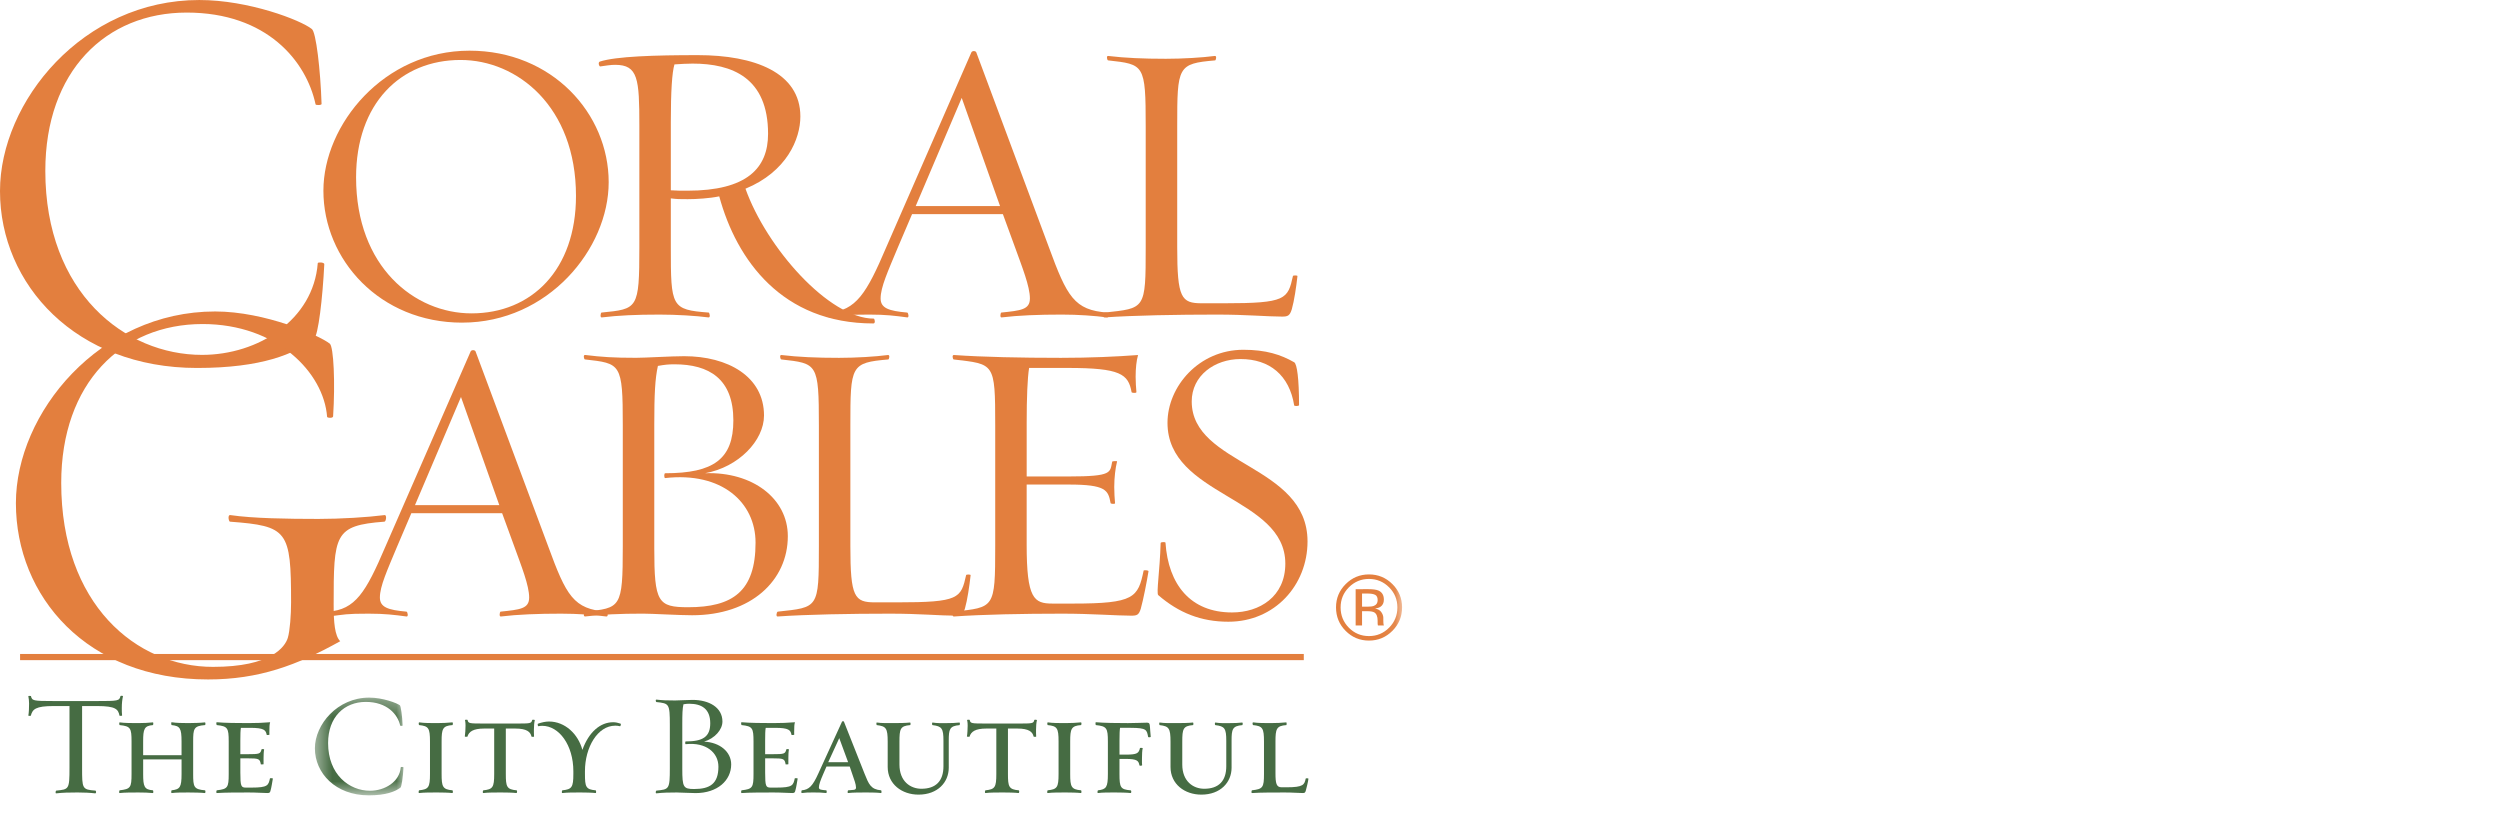 <svg height="52" viewBox="0 0 155 52" width="155" xmlns="http://www.w3.org/2000/svg" xmlns:xlink="http://www.w3.org/1999/xlink"><mask id="a" fill="#fff"><path d="m.432.304h5.492v6.06h-5.492z" fill="#fff" fill-rule="evenodd"/></mask><mask id="b" fill="#fff"><path d="m0 49.311h86.928v-49.311h-86.928z" fill="#fff" fill-rule="evenodd"/></mask><g fill="none" fill-rule="evenodd"><path d="m19.463 21.02c-1.185.914-3.215 1.794-7.244 1.794-7.515 0-12.219-5.178-12.219-10.966 0-5.552 5.145-11.847 12.355-11.847 3.08 0 6.295 1.253 6.973 1.794.271.17.542 2.573.609 4.637.035.102-.372.102-.372.035-.575-2.675-3.013-5.687-7.988-5.687-5.01 0-8.767 3.622-8.767 9.816 0 7.548 4.942 11.407 9.715 11.407 3.486 0 6.905-2.166 7.176-5.687 0-.067.405-.067.405.068-.101 2.065-.372 4.435-.643 4.637" fill="#e37f3e"/><path d="m28.556 3.718c-3.727 0-6.479 2.702-6.479 7.28 0 5.554 3.627 8.431 7.155 8.431 3.727 0 6.479-2.702 6.479-7.28 0-5.554-3.652-8.431-7.155-8.431m.1 16.286c-5.104 0-8.605-3.903-8.605-8.181 0-4.103 3.752-8.681 9.056-8.681 5.128 0 8.631 3.903 8.631 8.155 0 4.128-3.753 8.706-9.082 8.706" fill="#e37f3e"/><path d="m42.941 3.943c-.4 0-.701.025-1.125.05-.15.5-.225 1.676-.225 3.577v4.228c.4.025.575.025 1.025.025 3.703 0 5.004-1.401 5.004-3.527 0-3.477-2.226-4.353-4.678-4.353m11.207 16.111c-5.654 0-8.48-3.927-9.556-7.88-.6.125-1.425.175-1.951.175-.551 0-.651 0-1.051-.05v3.027c0 3.703.025 3.877 2.352 4.053.05.025.125.325-.025.3-.75-.1-1.976-.175-3.026-.175-1.426 0-2.553.05-3.578.175-.125.025-.075-.275-.025-.3 2.251-.225 2.351-.2 2.351-4.053v-7.53c0-2.902-.075-3.777-1.501-3.777-.275 0-.575.05-.925.1-.075 0-.15-.251-.025-.301 1-.325 3.402-.4 6.079-.4 3.502 0 6.355 1.075 6.355 3.803 0 1.401-.851 3.427-3.403 4.478 1.301 3.653 5.178 8.055 7.955 8.055.05 0 .125.3-.025.3" fill="#e37f3e"/><path d="m59.627 6.07-2.853 6.705h5.228zm9.006 13.609c-.751-.1-1.776-.175-2.802-.175-1.426 0-2.702.05-3.727.175-.125.025-.075-.275-.026-.3 1.202-.125 1.776-.175 1.776-.875 0-.751-.475-1.926-.925-3.177l-.751-2.052h-5.629l-.876 2.052c-.625 1.501-1.075 2.476-1.075 3.177 0 .6.5.775 1.651.875.075.025.125.325 0 .3-.75-.1-1.325-.175-2.352-.175-1.425 0-1.451.05-2.476.175-.125.025-.075-.275-.025-.3 1.676-.125 2.327-1.175 3.553-4.053l5.278-12.084c.051-.1.251-.1.301 0l4.502 12.084c1.127 3.077 1.577 3.903 3.628 4.053.049.025.125.325-.025.3z" fill="#e37f3e"/><path d="m80.09 19.179c-.125.4-.249.45-.599.45-.901 0-2.227-.125-4.029-.125-2.475 0-5.177.05-6.98.175-.124.025-.075-.275 0-.3 2.528-.275 2.552-.175 2.552-4.053v-7.505c0-3.852-.099-3.827-2.326-4.077-.075 0-.125-.3 0-.275 1.052.125 2.176.175 3.577.175 1.051 0 2.276-.075 3.027-.175.15-.025.075.275.025.275-2.325.2-2.35.375-2.35 4.077v7.505c0 3.152.249 3.477 1.525 3.477h1.376c3.853 0 3.954-.25 4.277-1.701 0-.025.301-.05.276.025-.075.675-.201 1.526-.351 2.052" fill="#e37f3e"/><path d="m20.687 37.522c0 1.049.067 1.895.406 2.234-2.675 1.491-5.044 2.37-8.192 2.37-7.515 0-11.915-5.145-11.915-10.934 0-5.584 5.179-11.881 12.355-11.881 3.115 0 6.465 1.489 7.108 1.997.237.203.339 2.437.204 4.502 0 .136-.373.102-.373.034-.203-2.742-3.114-5.754-7.717-5.754-5.01 0-8.767 3.655-8.767 9.85 0 7.514 4.637 11.406 9.41 11.406 3.622 0 4.468-1.252 4.637-1.794.135-.44.204-1.455.204-2.2 0-4.468-.204-4.738-3.791-5.009-.068 0-.169-.441.034-.407 1.387.204 3.52.237 5.45.237 1.387 0 3.045-.102 4.095-.237.169-.034.101.407 0 .407-3.115.236-3.148.777-3.148 5.178" fill="#e37f3e"/><path d="m28.581 24.613-2.852 6.705h5.228zm9.006 13.609c-.751-.1-1.776-.175-2.802-.175-1.426 0-2.702.05-3.728.175-.125.025-.075-.275-.025-.3 1.201-.125 1.776-.175 1.776-.875 0-.751-.475-1.926-.926-3.177l-.75-2.051h-5.629l-.875 2.051c-.625 1.501-1.075 2.476-1.075 3.177 0 .6.5.775 1.651.875.075.025.125.325 0 .3-.751-.1-1.326-.175-2.352-.175-1.426 0-1.451.05-2.476.175-.125.025-.075-.275-.025-.3 1.676-.125 2.326-1.175 3.553-4.053l5.278-12.084c.05-.1.251-.1.301 0l4.503 12.084c1.125 3.077 1.576 3.903 3.627 4.053.05.025.125.325-.025.3z" fill="#e37f3e"/><path d="m41.24 29.641c-.075 0-.075-.3 0-.3 3.002 0 4.228-.876 4.228-3.277 0-2.577-1.501-3.477-3.653-3.477-.375 0-.6.025-1.025.1-.175.775-.225 1.751-.225 3.652v7.655c0 3.354.225 3.654 2.102 3.654 2.752 0 4.177-.976 4.177-4.004 0-2.502-2.101-4.403-5.604-4.003m1.676 8.505c-.825 0-2.477-.1-3.052-.1-1.426 0-2.552.051-3.578.175-.15.025-.075-.275-.025-.3 2.226-.225 2.352-.2 2.352-4.053v-7.505c0-3.854-.125-3.827-2.352-4.079-.05 0-.125-.3.025-.275 1.026.125 1.726.175 3.153.175.575 0 2.176-.1 2.977-.1 2.702 0 4.953 1.251 4.953 3.678 0 1.55-1.575 3.203-3.653 3.577 2.953-.1 5.129 1.575 5.129 3.903 0 2.752-2.277 4.903-5.929 4.903" fill="#e37f3e"/><path d="m59.828 37.722c-.126.4-.25.45-.601.45-.9 0-2.226-.125-4.028-.125-2.475 0-5.178.05-6.98.175-.125.025-.075-.275 0-.3 2.527-.275 2.552-.175 2.552-4.053v-7.505c0-3.853-.099-3.828-2.325-4.078-.075 0-.125-.3 0-.275 1.051.125 2.176.175 3.576.175 1.051 0 2.277-.075 3.027-.175.15-.025.075.275.025.275-2.326.2-2.351.375-2.351 4.078v7.505c0 3.152.25 3.477 1.525 3.477h1.377c3.852 0 3.953-.249 4.278-1.701 0-.025.299-.05.275.025-.075.675-.2 1.525-.35 2.051" fill="#e37f3e"/><path d="m70.735 37.722c-.126.4-.225.45-.6.45-.901 0-2.452-.125-4.255-.125-2.451 0-4.953.05-6.728.175-.151.025-.075-.275-.026-.3 2.528-.275 2.577-.175 2.577-4.053v-7.505c0-3.904-.049-3.778-2.577-4.078-.049 0-.125-.3.026-.275 1.775.125 4.152.175 6.629.175 1.8 0 3.453-.075 4.778-.175-.101.351-.15.825-.15 1.351 0 .25.025.751.049.951 0 .075-.3.05-.3 0-.2-1.125-.699-1.501-3.952-1.501h-2.402c-.1.625-.15 1.801-.15 3.427v3.302h2.601c2.753 0 2.553-.25 2.703-.925.025-.025.325-.05.3 0-.1.375-.175 1.001-.175 1.576 0 .276.025.8.049 1.001.025.075-.275.05-.275 0-.15-.801-.275-1.151-2.603-1.151h-2.601v3.727c0 3.353.449 3.653 1.601 3.653h1.276c3.803 0 4.027-.375 4.376-2.052.026-.025.301-.025.301.05-.1.625-.325 1.776-.475 2.302" fill="#e37f3e"/><path d="m76.163 38.547c-1.701 0-3.077-.55-4.353-1.651-.125-.125.1-1.501.15-3.227 0-.075.3-.075.3-.025.175 2.602 1.551 4.328 4.128 4.328 1.701 0 3.302-.975 3.302-3.027 0-4.153-7.305-4.177-7.305-8.731 0-2.252 1.951-4.528 4.703-4.528 1.401 0 2.326.301 3.152.775.175.1.301 1.026.301 2.652 0 .075-.275.075-.301.025-.3-1.876-1.525-2.877-3.326-2.877-1.603 0-3.027 1.025-3.027 2.627 0 3.977 7.18 3.903 7.18 8.681 0 2.702-2.026 4.978-4.904 4.978" fill="#e37f3e"/><g fill="#466c43"><path d="m7.569 44.361c.009.027-.16.027-.16.01-.08-.392-.222-.596-1.386-.596h-.933v3.839c0 1.279 0 1.343.826 1.404.045 0 .071.178-.018.17-.275-.035-.72-.055-1.093-.055-.525 0-.933.01-1.315.055-.071.017-.045-.161 0-.17.782-.08.818-.071.818-1.404v-3.839h-.978c-1.128 0-1.315.195-1.422.605-.035.008-.16.008-.151-.019.035-.176.045-.479.045-.737 0-.159-.018-.329-.045-.454-.018-.035.125-.026.16-.017.071.293.125.312 1.413.312h2.693c1.297 0 1.377-.01 1.448-.312 0-.018.169-.026.152.017-.045.205-.072.426-.072.729 0 .142 0 .356.018.462"/><path d="m10.644 49.169c-.045.009-.026-.17 0-.17.515-.061.613-.186.613-1.013v-.905h-2.381v.905c0 .783.071.97.604 1.013.027 0 .045.188-.008.17-.214-.026-.605-.035-.889-.035-.382 0-.88 0-1.164.035-.054.018-.027-.17 0-.17.675-.079.737-.167.737-1.013v-2.008c0-.844-.062-.951-.737-1.022-.027 0-.045-.186.008-.168.275.044.774.044 1.155.044.285 0 .675-.017.889-.044.053-.018.035.168.008.168-.533.045-.604.232-.604 1.022v.845h2.381v-.845c0-.835-.097-.968-.613-1.022-.026 0-.045-.186 0-.177.275.045.657.053 1.04.053.293 0 .808-.017 1.013-.044.054-.018.054.168.009.168-.694.054-.729.222-.729 1.022v2.008c0 .801.035.952.729 1.013.045 0 .045.188-.009.17-.205-.026-.72-.035-1.013-.035-.383 0-.755 0-1.04.035"/><path d="m16.589 49.169c-.249 0-.666-.035-1.165-.035-.675 0-1.484 0-1.981.035-.054 0-.027-.17 0-.17.675-.079.737-.167.737-1.013v-2.008c0-.844-.063-.951-.737-1.022-.027 0-.054-.186 0-.177.497.045 1.279.053 1.955.053.48 0 .942-.017 1.351-.053-.045.143-.045.328-.045.462 0 .072-.009.267 0 .311 0 .018-.169.027-.169.008-.053-.292-.16-.434-1.022-.434h-.577c-.027.151-.035.398-.035.816v.818h.444c.747 0 .8-.018.871-.302 0-.018.169-.028.16.017-.026.098-.035.373-.035.524v.382c.018.01-.168.019-.168.01-.063-.346-.116-.374-.827-.374h-.444v.88c0 .854.045.934.346.934h.346c1.022 0 1.049-.143 1.146-.579 0-.009.178-.009.178.019-.027.167-.098.604-.143.736-.026.135-.071.161-.186.161"/><path d="m3.765 6.364c-2.053 0-3.333-1.378-3.333-2.915 0-1.475 1.395-3.145 3.368-3.145.835 0 1.715.337 1.902.478.062.055.151.695.169 1.245 0 .045-.143.036-.151.009-.152-.693-.809-1.465-2.134-1.465-1.333 0-2.336.942-2.336 2.55 0 1.965 1.324 2.959 2.595 2.959.925 0 1.839-.551 1.911-1.457 0-.026.168-.035.168.018-.026.551-.115 1.191-.186 1.244-.32.239-.88.48-1.973.48" mask="url(#a)" transform="translate(19.091 42.947)"/><path d="m27.104 49.133c-.4 0-.826 0-1.111.035-.071.018-.026-.169-.009-.169.587-.062.675-.177.675-1.014v-2.008c0-.844-.088-.959-.675-1.022-.017 0-.053-.177.018-.168.275.045.702.045 1.102.045.266 0 .729-.018.933-.045.072-.009.035.168.018.168-.614.045-.675.232-.675 1.022v2.008c0 .791.062.961.675 1.014.017 0 .054.178-.018.169-.204-.026-.666-.035-.933-.035"/><path d="m33.112 45.667c0 .026-.16.018-.16 0-.062-.293-.294-.497-1.004-.497h-.587v2.817c0 .79.054.958.675 1.013.026 0 .045.176-.026.168-.205-.027-.658-.035-.942-.035-.383 0-.818 0-1.094.035-.071.018-.035-.168-.009-.168.587-.063.675-.178.675-1.013v-2.817h-.622c-.685 0-.951.195-1.04.506-.035.009-.168.009-.159-.019.026-.141.044-.479.044-.665 0-.071 0-.205-.035-.346-.008-.026.151-.035.16-.01.054.215.071.223 1.031.223h1.929c.95 0 .995 0 1.048-.223.009-.025.177-.016.16.019-.035.142-.054.373-.054.595 0 .106 0 .327.009.417"/><path d="m38.142 44.992c-1.085 0-1.875 1.333-1.875 2.826v.168c0 .8.054.961.667 1.014.026 0 .045.186-.009.168-.214-.026-.666-.035-.942-.035-.391 0-.826 0-1.111.035-.071.018-.027-.168-.009-.168.586-.063.685-.178.685-1.014v-.168c0-1.626-.889-2.817-1.929-2.817-.088 0-.168.009-.248.026-.018 0-.063-.151-.009-.16.222-.08.462-.133.675-.133.986 0 1.804.765 2.071 1.759.399-1.11 1.111-1.715 1.91-1.715.143 0 .311.035.454.088.053.009 0 .179-.035.16-.107-.026-.178-.035-.294-.035"/><path d="m42.515 45.969c1.075 0 1.52-.293 1.52-1.128 0-.898-.543-1.209-1.306-1.209-.134 0-.214.009-.355.035-.063.267-.072.605-.072 1.271v2.719c0 1.155.063 1.262.738 1.262.986 0 1.502-.337 1.502-1.385 0-.871-.765-1.529-2.026-1.395-.045.008-.045-.17 0-.17m-.506 3.164c-.515 0-.933.009-1.306.054-.089.008-.035-.168-.009-.168.791-.081.835-.072.835-1.405v-2.665c0-1.333-.045-1.333-.835-1.422-.026 0-.08-.16.009-.151.374.045.631.053 1.155.053.205 0 .791-.035 1.084-.035 1.013 0 1.848.463 1.848 1.342 0 .507-.479 1.049-1.137 1.245.977.045 1.68.631 1.68 1.413 0 .995-.854 1.778-2.204 1.778-.303 0-.907-.036-1.12-.036"/><path d="m49.127 49.169c-.249 0-.666-.035-1.165-.035-.675 0-1.484 0-1.981.035-.055 0-.027-.17 0-.17.675-.079.737-.167.737-1.013v-2.008c0-.844-.063-.951-.737-1.022-.027 0-.055-.186 0-.177.497.045 1.279.053 1.954.053.481 0 .943-.017 1.352-.053-.045.143-.045.328-.045.462 0 .072-.009.267 0 .311 0 .018-.17.027-.17.008-.052-.292-.159-.434-1.022-.434h-.576c-.028.151-.035.398-.035.816v.818h.444c.747 0 .8-.018.871-.302 0-.018.168-.028.16.017-.027.098-.035.373-.035.524v.382c.018.01-.169.019-.169.01-.062-.346-.115-.374-.826-.374h-.444v.88c0 .854.044.934.345.934h.347c1.022 0 1.049-.143 1.146-.579 0-.009.178-.009.178.019-.027.167-.098.604-.143.736-.026.135-.071.161-.186.161"/><path d="m51.349 47.258h1.235l-.55-1.494zm1.235 1.911c-.053.017-.026-.169 0-.169.302-.035.489.009.489-.17 0-.204-.115-.496-.231-.835l-.16-.471h-1.439l-.205.471c-.169.39-.266.648-.266.826 0 .152.168.152.452.178.045 0 .045.186-.008.169-.204-.028-.48-.035-.764-.035-.383 0-.445 0-.738.035-.053.007-.026-.169 0-.169.444-.035.675-.276 1.013-1.022l1.475-3.227c.019-.044.108-.052.125 0l1.279 3.227c.258.64.382.967 1.022 1.022.027 0 .045.186-.008.169-.214-.028-.596-.035-.888-.035-.383 0-.862 0-1.147.035z"/><path d="m58.823 47.596c0 .906-.685 1.671-1.875 1.671-1.03 0-1.911-.649-1.911-1.715v-1.564c0-.845-.097-.96-.675-1.031-.027 0-.045-.178.009-.16.275.045.701.035 1.101.035.285 0 .728-.009.943-.035.053-.018.053.16.008.16-.605.053-.657.231-.657 1.031v1.413c0 1.039.675 1.502 1.36 1.502.896 0 1.368-.48 1.368-1.395v-1.582c0-.765-.098-.897-.675-.968-.044-.009-.044-.178.008-.16.275.045.481.035.871.035.275 0 .569-.009.775-.035.07-.009.035.16.016.16-.612.053-.666.248-.666.968z"/><path d="m64.244 45.667c0 .026-.16.018-.16 0-.063-.293-.294-.497-1.004-.497h-.587v2.817c0 .79.055.958.675 1.013.027 0 .045.176-.026.168-.205-.027-.658-.035-.942-.035-.383 0-.817 0-1.093.035-.071.018-.035-.168-.01-.168.588-.063.675-.178.675-1.013v-2.817h-.621c-.685 0-.951.195-1.04.506-.036.009-.168.009-.161-.019.028-.141.045-.479.045-.665 0-.071 0-.205-.035-.346-.009-.026.152-.035.161-.01.053.215.07.223 1.031.223h1.928c.951 0 .995 0 1.048-.223.01-.025.177-.016.161.019-.035.142-.055.373-.055.595 0 .106 0 .327.009.417"/><path d="m66.076 49.133c-.4 0-.826 0-1.112.035-.07.018-.025-.169-.008-.169.587-.062.675-.177.675-1.014v-2.008c0-.844-.088-.959-.675-1.022-.017 0-.053-.177.018-.168.275.045.702.045 1.102.045.266 0 .729-.018.933-.045.071-.009.035.168.018.168-.613.045-.675.232-.675 1.022v2.008c0 .791.063.961.675 1.014.016 0 .053.178-.018.169-.204-.026-.666-.035-.933-.035"/><path d="m70.102 45.125h-.658c-.026.151-.035.4-.035.817v.845h.392c.728 0 .8-.097.879-.409.009-.017.178-.017.168.018-.035.115-.045.417-.045.605 0 .088-.007.365.009.426.019.054-.16.071-.168.018-.053-.266-.125-.392-.844-.392h-.392v.934c0 .844.063.959.694 1.014.045 0 .062.176-.01.167-.204-.026-.692-.035-.976-.035-.382 0-.755 0-1.04.035-.053.019-.027-.167 0-.167.515-.064.613-.186.613-1.014v-2.009c0-.843-.072-.95-.745-1.022-.019 0-.045-.186.008-.177.498.045 1.305.054 1.981.054.481 0 .915-.027 1.165-.027.115 0 .168.018.186.143.026.151.035.559.062.737 0 .027-.152.035-.16.009-.088-.435-.071-.569-1.084-.569"/><path d="m76.358 47.596c0 .906-.685 1.671-1.875 1.671-1.031 0-1.911-.649-1.911-1.715v-1.564c0-.845-.097-.96-.675-1.031-.026 0-.045-.178.01-.16.275.045.701.035 1.101.035.285 0 .728-.009.942-.035.054-.018.054.16.009.16-.605.053-.658.231-.658 1.031v1.413c0 1.039.675 1.502 1.36 1.502.897 0 1.368-.48 1.368-1.395v-1.582c0-.765-.097-.897-.675-.968-.045-.009-.045-.178.008-.16.275.045.48.035.871.035.275 0 .569-.009.774-.035.071-.009.035.16.017.16-.613.053-.666.248-.666.968z"/><path d="m80.776 49.169c-.249 0-.613-.035-1.112-.035-.675 0-1.545 0-2.034.035-.072.009-.027-.17-.01-.17.675-.079.747-.167.747-1.013v-2.008c0-.844-.089-.959-.676-1.022-.025 0-.071-.186.019-.168.266.044.701.044 1.083.044.285 0 .738-.017.942-.044.055-.018.037.168.019.168-.613.045-.675.232-.675 1.022v1.946c0 .649.053.888.382.888h.319c1.041 0 1.094-.168 1.174-.541.009-.028.169-.019.169.008-.018.187-.125.595-.16.728-.035.135-.071.161-.186.161"/></g><path d="m1.245 40.929h79.59v-.383h-79.59z" fill="#e37f3e" mask="url(#b)"/><path d="m85.265 36.883c-.099-.055-.259-.084-.479-.084h-.339v.815h.357c.169 0 .295-.017.378-.051.155-.06.233-.178.233-.352 0-.163-.05-.273-.15-.329zm-.428-.355c.279 0 .485.028.615.081.233.098.348.288.348.57 0 .201-.072.35-.218.445-.078.05-.186.086-.326.11.177.027.305.1.386.219.082.12.124.236.124.35v.164c0 .052.002.107.005.167.004.059.009.098.018.118l.015.026h-.372l-.005-.021c-.002-.008-.004-.017-.006-.026l-.008-.072v-.178c0-.259-.071-.432-.212-.515-.085-.047-.231-.072-.442-.072h-.312v.885h-.397v-2.25zm-1.206-.115c-.343.345-.513.76-.513 1.248 0 .491.169.91.51 1.256.343.346.758.52 1.248.52.489 0 .905-.174 1.248-.52.343-.346.515-.765.515-1.256 0-.488-.172-.904-.515-1.248-.345-.345-.761-.519-1.248-.519-.486 0-.901.174-1.245.519zm2.697 2.7c-.4.402-.884.603-1.452.603s-1.051-.201-1.448-.603c-.397-.399-.595-.885-.595-1.455 0-.565.2-1.046.6-1.445.399-.399.879-.599 1.444-.599.568 0 1.052.2 1.452.599.4.397.6.879.6 1.445 0 .568-.2 1.053-.6 1.455z" fill="#e37f3e" mask="url(#b)"/></g></svg>